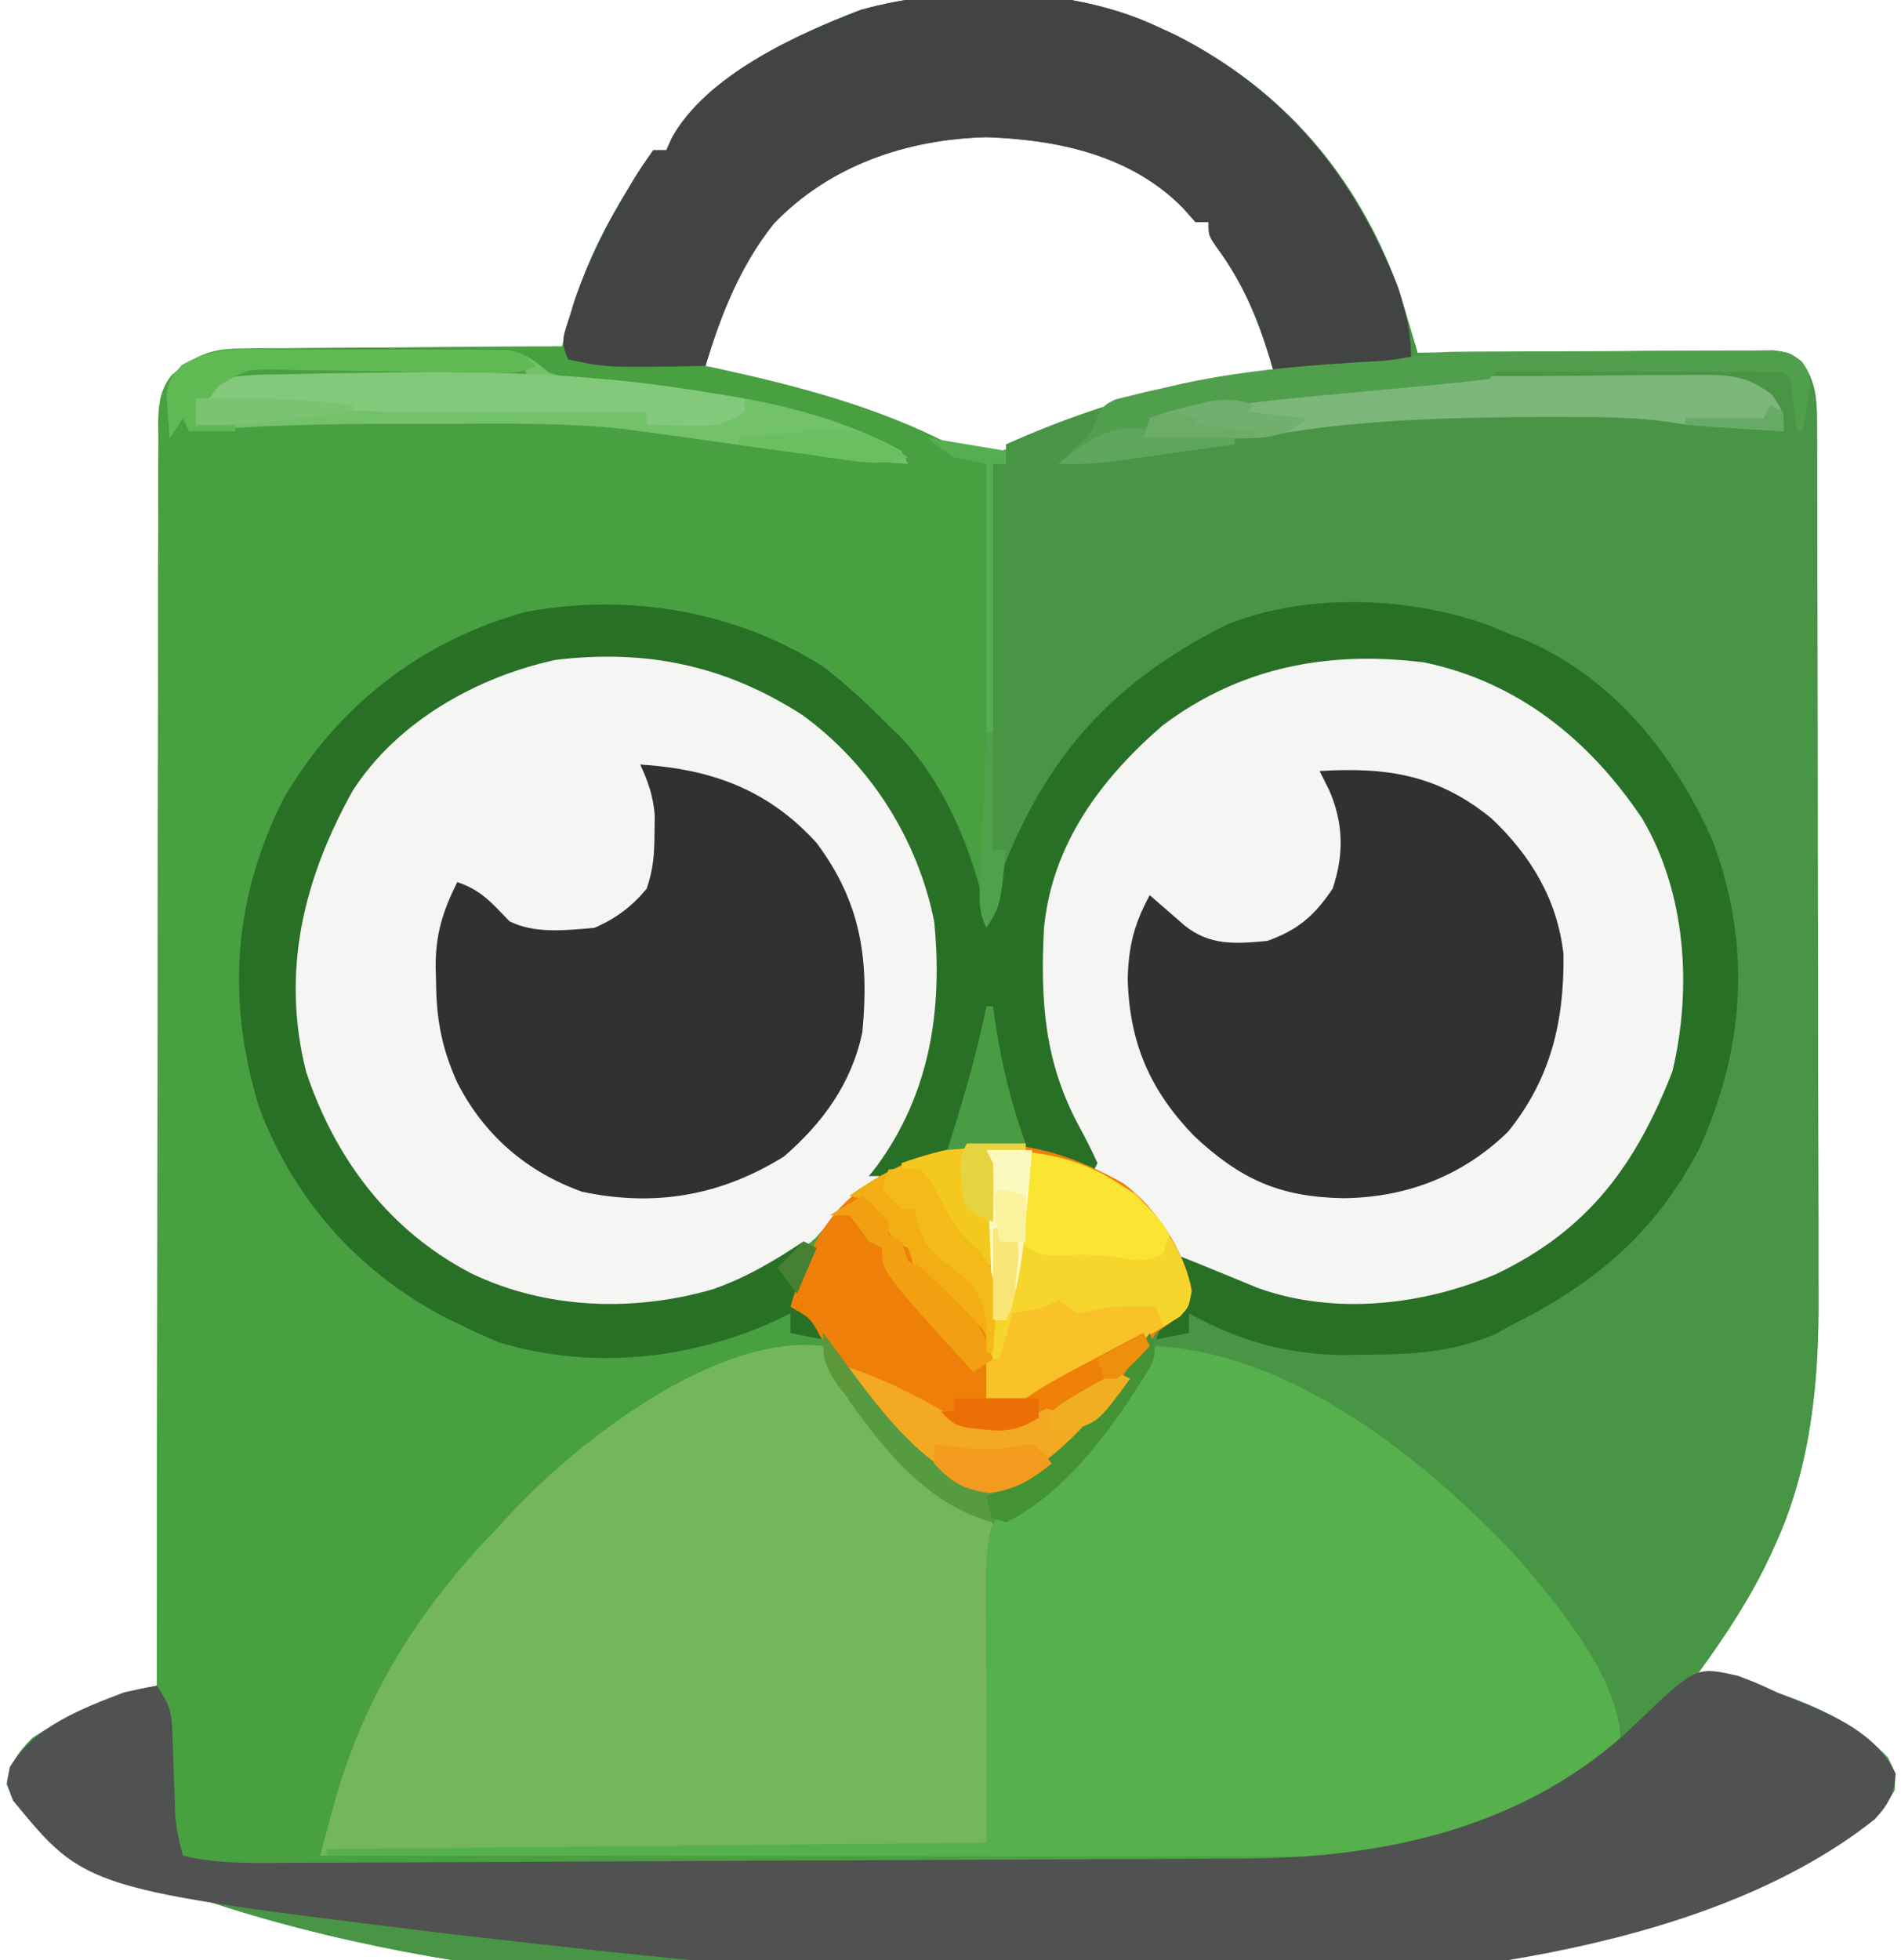 <svg xmlns="http://www.w3.org/2000/svg" width="291" height="300"><path d="M0 0 C1.417 0.654 1.417 0.654 2.863 1.32 C19.386 9.684 30.631 22.731 37 40 C37.546 41.743 38.077 43.49 38.594 45.242 C38.859 46.135 39.124 47.028 39.397 47.949 C39.596 48.626 39.795 49.303 40 50 C40.707 49.993 41.415 49.987 42.144 49.98 C48.809 49.92 55.475 49.874 62.14 49.845 C65.567 49.829 68.994 49.808 72.421 49.774 C76.36 49.735 80.299 49.72 84.238 49.707 C85.47 49.692 86.701 49.676 87.97 49.66 C89.111 49.66 90.251 49.66 91.427 49.659 C92.433 49.653 93.439 49.646 94.475 49.639 C97 50 97 50 98.786 51.334 C101.271 54.743 101.129 57.957 101.14 62.024 C101.146 63.284 101.152 64.544 101.158 65.842 C101.159 67.241 101.16 68.64 101.161 70.04 C101.166 71.512 101.171 72.984 101.176 74.456 C101.189 78.461 101.196 82.466 101.2 86.47 C101.203 88.978 101.207 91.486 101.212 93.993 C101.225 101.854 101.235 109.715 101.239 117.575 C101.243 126.619 101.261 135.663 101.29 144.706 C101.312 151.712 101.322 158.718 101.323 165.724 C101.324 169.899 101.33 174.075 101.348 178.25 C101.364 182.191 101.366 186.131 101.358 190.072 C101.357 191.505 101.361 192.939 101.371 194.372 C101.456 207.305 100.232 220.355 94.812 232.25 C94.518 232.898 94.223 233.547 93.92 234.215 C90.928 240.574 87.139 246.324 83 252 C83.739 252.159 84.477 252.317 85.238 252.48 C94.954 254.715 104.953 257.582 112 265 C113.188 267.438 113.188 267.438 113 270 C108.081 278.893 96.398 281.848 87.188 284.562 C17.427 303.626 -103.535 311.516 -168.945 276.973 C-172.362 274.917 -174.546 272.726 -176 269 C-175.379 265.818 -174.308 264.318 -172.062 262 C-166.159 258.144 -159.937 255.293 -153 254 C-153 252.979 -153.001 251.958 -153.001 250.906 C-153.009 226.077 -152.982 201.249 -152.92 176.42 C-152.89 164.413 -152.872 152.406 -152.88 140.399 C-152.887 129.935 -152.873 119.472 -152.834 109.008 C-152.814 103.466 -152.804 97.925 -152.82 92.383 C-152.834 87.168 -152.82 81.954 -152.785 76.739 C-152.777 74.824 -152.779 72.909 -152.793 70.994 C-152.809 68.38 -152.789 65.769 -152.759 63.156 C-152.773 62.396 -152.787 61.637 -152.801 60.854 C-152.738 57.983 -152.558 55.689 -150.712 53.409 C-147.292 50.432 -144.766 49.372 -140.27 49.341 C-138.619 49.311 -138.619 49.311 -136.935 49.281 C-135.763 49.285 -134.59 49.289 -133.383 49.293 C-132.171 49.278 -130.958 49.263 -129.709 49.247 C-125.848 49.204 -121.987 49.195 -118.125 49.188 C-115.503 49.164 -112.88 49.139 -110.258 49.111 C-103.839 49.048 -97.42 49.014 -91 49 C-90.8 48.321 -90.6 47.642 -90.394 46.942 C-89.996 45.6 -89.996 45.6 -89.59 44.231 C-89.328 43.345 -89.066 42.46 -88.796 41.548 C-86.929 35.572 -84.188 30.367 -80.938 25.062 C-80.586 24.474 -80.235 23.886 -79.873 23.279 C-78.974 21.815 -77.993 20.402 -77 19 C-76.34 19 -75.68 19 -75 19 C-74.737 18.407 -74.474 17.814 -74.203 17.203 C-68.947 7.579 -55.11 1.284 -45.188 -2.5 C-31.218 -6.349 -13.232 -6.148 0 0 Z M-57.938 28.062 C-63.643 34.451 -67.996 43.543 -69 52 C-67.871 52.238 -67.871 52.238 -66.719 52.48 C-54.55 55.154 -42.535 58.316 -31.43 64.082 C-27.209 65.677 -24.082 65.393 -19.871 63.863 C-18.738 63.352 -17.605 62.84 -16.438 62.312 C-5.47 57.596 6.314 55.255 18 53 C17.625 44.747 13.411 36.195 8 30 C7.34 30 6.68 30 6 30 C5.646 29.105 5.646 29.105 5.285 28.191 C1.918 22.449 -6.485 19.348 -12.672 17.531 C-28.609 13.895 -45.473 17.1 -57.938 28.062 Z " fill="#48A040" transform="translate(177,4)"></path><path d="M0 0 C1.417 0.654 1.417 0.654 2.863 1.32 C19.386 9.684 30.631 22.731 37 40 C37.546 41.743 38.077 43.49 38.594 45.242 C38.859 46.135 39.124 47.028 39.397 47.949 C39.596 48.626 39.795 49.303 40 50 C40.707 49.993 41.415 49.987 42.144 49.98 C48.809 49.92 55.475 49.874 62.14 49.845 C65.567 49.829 68.994 49.808 72.421 49.774 C76.36 49.735 80.299 49.72 84.238 49.707 C85.47 49.692 86.701 49.676 87.97 49.66 C89.111 49.66 90.251 49.66 91.427 49.659 C92.433 49.653 93.439 49.646 94.475 49.639 C97 50 97 50 98.786 51.334 C101.271 54.743 101.129 57.957 101.14 62.024 C101.146 63.284 101.152 64.544 101.158 65.842 C101.159 67.241 101.16 68.64 101.161 70.04 C101.166 71.512 101.171 72.984 101.176 74.456 C101.189 78.461 101.196 82.466 101.2 86.47 C101.203 88.978 101.207 91.486 101.212 93.993 C101.225 101.854 101.235 109.715 101.239 117.575 C101.243 126.619 101.261 135.663 101.29 144.706 C101.312 151.712 101.322 158.718 101.323 165.724 C101.324 169.899 101.33 174.075 101.348 178.25 C101.364 182.191 101.366 186.131 101.358 190.072 C101.357 191.505 101.361 192.939 101.371 194.372 C101.456 207.305 100.232 220.355 94.812 232.25 C94.518 232.898 94.223 233.547 93.92 234.215 C90.928 240.574 87.139 246.324 83 252 C83.739 252.159 84.477 252.317 85.238 252.48 C94.954 254.715 104.953 257.582 112 265 C113.188 267.438 113.188 267.438 113 270 C108.081 278.893 96.398 281.848 87.188 284.562 C17.427 303.626 -103.535 311.516 -168.945 276.973 C-172.362 274.917 -174.546 272.726 -176 269 C-175.379 265.818 -174.308 264.318 -172.062 262 C-166.222 258.186 -159.914 255.14 -153 254 C-150.962 257.056 -150.736 257.837 -150.621 261.309 C-150.587 262.138 -150.553 262.968 -150.518 263.822 C-150.491 264.685 -150.465 265.548 -150.438 266.438 C-150.377 268.145 -150.314 269.852 -150.246 271.559 C-150.222 272.315 -150.198 273.071 -150.174 273.849 C-150 275.997 -149.583 277.929 -149 280 C-144.932 280.974 -141.148 281.117 -136.97 281.102 C-136.274 281.101 -135.578 281.1 -134.861 281.099 C-132.534 281.094 -130.208 281.082 -127.881 281.069 C-126.21 281.064 -124.539 281.059 -122.868 281.055 C-118.331 281.041 -113.793 281.021 -109.255 280.998 C-106.415 280.984 -103.575 280.972 -100.734 280.96 C-91.833 280.921 -82.932 280.878 -74.031 280.83 C-63.784 280.774 -53.538 280.731 -43.291 280.699 C-35.355 280.674 -27.418 280.637 -19.482 280.592 C-14.75 280.565 -10.019 280.543 -5.287 280.533 C-0.826 280.523 3.634 280.499 8.094 280.464 C9.719 280.454 11.345 280.448 12.971 280.448 C34.51 280.443 52.172 275.268 70 263 C68.177 246.858 53.099 231.821 41.14 221.844 C29.825 212.876 14.595 203.842 0 203 C-0.493 203.909 -0.493 203.909 -0.996 204.836 C-6.156 213.925 -13.369 224.184 -23 229 C-23.99 228.67 -24.98 228.34 -26 228 C-26 227.01 -26 226.02 -26 225 C-25.182 224.615 -25.182 224.615 -24.348 224.223 C-14.077 219.008 -7.798 211.294 -1.824 201.602 C-0.074 199.106 1.463 197.646 4 196 C3.67 193.36 3.34 190.72 3 188 C5.506 188.998 8.008 190.003 10.5 191.035 C11.325 191.374 12.15 191.713 13 192.062 C13.825 192.404 14.65 192.746 15.5 193.098 C27.2 197.321 40.77 195.795 52 191 C66.15 184.233 73.372 174.353 79 160 C82.063 147.208 81.089 132.575 74.352 121.223 C66.307 109.261 55.408 100.381 41.043 97.383 C26.412 95.542 12.935 98.044 1 107 C-8.5 115.193 -16.015 125.288 -17.2 138.171 C-17.753 149.176 -17.137 158.535 -11.812 168.375 C-10.816 170.219 -9.861 172.089 -9 174 C-9.33 174.66 -9.66 175.32 -10 176 C-10.617 175.711 -11.235 175.423 -11.871 175.125 C-21.891 170.733 -28.21 171.334 -38.398 175.125 C-41 176 -41 176 -44 176 C-43.613 175.513 -43.227 175.025 -42.828 174.523 C-34.623 163.353 -32.663 150.499 -34 137 C-36.522 124.419 -43.833 112.89 -54.242 105.383 C-66.053 97.798 -78.155 95.316 -92 97 C-104.057 99.635 -116.176 106.415 -123 117 C-130.518 130.504 -134.028 144.63 -130.129 160.074 C-125.664 173.382 -117.448 184.331 -104.875 190.875 C-93.421 196.39 -80.03 196.82 -67.875 193.312 C-62.734 191.506 -58.529 188.991 -54 186 C-53.34 186.33 -52.68 186.66 -52 187 C-52.99 189.97 -53.98 192.94 -55 196 C-54.34 196.454 -53.68 196.907 -53 197.375 C-52.34 197.911 -51.68 198.447 -51 199 C-51 199.66 -51 200.32 -51 201 C-52.65 200.67 -54.3 200.34 -56 200 C-56 199.01 -56 198.02 -56 197 C-56.9 197.433 -57.8 197.866 -58.727 198.312 C-71.848 204.165 -86.701 205.622 -100.625 201.438 C-102.443 200.686 -104.237 199.873 -106 199 C-106.989 198.526 -107.977 198.051 -108.996 197.562 C-122.32 190.501 -131.974 179.616 -137.312 165.539 C-142.388 149.008 -141.31 133.396 -133.461 117.977 C-125.094 103.82 -112.392 94.058 -96.551 89.656 C-80.799 86.745 -64.604 89.421 -51 98 C-47.42 100.78 -44.183 103.777 -41 107 C-40.437 107.541 -39.873 108.083 -39.293 108.641 C-32.474 115.766 -27.732 126.377 -26 136 C-25.01 132.7 -24.02 129.4 -23 126 C-23.66 126 -24.32 126 -25 126 C-25 106.53 -25 87.06 -25 67 C-24.34 67 -23.68 67 -23 67 C-23 66.01 -23 65.02 -23 64 C-14.449 60.177 -5.99 57.287 3.125 55.125 C4.025 54.91 4.925 54.695 5.852 54.474 C10.01 53.526 13.716 52.893 18 53 C15.935 45.822 13.634 39.773 9.172 33.742 C8 32 8 32 8 30 C7.34 30 6.68 30 6 30 C5.381 29.299 4.763 28.598 4.125 27.875 C-3.827 19.761 -15.045 17.372 -26 17 C-38.168 17.306 -50.006 21.309 -58.562 30.25 C-63.658 36.633 -66.687 44.218 -69 52 C-84.221 52.26 -84.221 52.26 -90 51 C-91.361 48.278 -90.646 47.182 -89.75 44.312 C-89.371 43.069 -89.371 43.069 -88.984 41.801 C-86.88 35.813 -84.241 30.454 -80.938 25.062 C-80.586 24.474 -80.235 23.886 -79.873 23.279 C-78.974 21.815 -77.993 20.402 -77 19 C-76.34 19 -75.68 19 -75 19 C-74.737 18.407 -74.474 17.814 -74.203 17.203 C-68.947 7.579 -55.11 1.284 -45.188 -2.5 C-31.218 -6.349 -13.232 -6.148 0 0 Z " fill="#489546" transform="translate(177,4)"></path><path d="M0 0 C2.27 1.661 4.271 3.398 6.285 5.359 C6.98 6.027 7.675 6.695 8.391 7.383 C17.916 17.283 22.724 29.332 22.649 43.018 C22.337 55.139 18.388 67.239 9.676 75.973 C8.255 77.155 6.772 78.261 5.285 79.359 C4.584 80.164 3.883 80.968 3.16 81.797 C-7.88 91.637 -21.469 93.274 -35.6 92.555 C-40.405 92.111 -44.458 90.545 -48.715 88.359 C-49.575 87.924 -50.434 87.488 -51.32 87.039 C-63.696 80.187 -71.85 69.451 -76.023 55.969 C-78.059 45.344 -78.456 32.284 -73.715 22.359 C-73.262 21.4 -72.81 20.441 -72.344 19.453 C-65.359 6.186 -54.454 -2.015 -40.383 -6.766 C-26.188 -10.152 -12.398 -7.493 0 0 Z " fill="#F5F5F4" transform="translate(121.715,107.641)"></path><path d="M0 0 C9.229 8.517 16.032 20.295 16.676 32.91 C17.047 48.103 13.565 61.211 3.812 73.312 C-6.002 83.508 -19.557 88.605 -33.5 88.875 C-41.023 88.836 -47.619 87.215 -54.625 84.438 C-55.431 84.137 -56.236 83.837 -57.066 83.527 C-61.6 81.598 -63.439 79.678 -65.506 75.245 C-66.785 73.18 -67.904 72.447 -69.973 71.211 C-74.154 68.351 -75.922 65.029 -78 60.5 C-78.342 59.81 -78.683 59.119 -79.035 58.408 C-84.421 47.178 -84.46 32.619 -80.562 20.875 C-78.101 14.881 -75.001 10.182 -70.625 5.438 C-70.053 4.752 -69.48 4.066 -68.891 3.359 C-50.88 -16.806 -20.435 -15.596 0 0 Z " fill="#F5F5F4" transform="translate(241.625,111.562)"></path><path d="M0 0 C1.801 2.055 1.801 2.055 3.312 4.875 C5.726 8.987 8.191 12.702 11.312 16.312 C11.969 17.072 12.625 17.831 13.301 18.613 C15.792 21.037 15.792 21.037 18.416 22.149 C25.465 25.544 25.465 25.544 26.89 29.422 C27.175 32.417 27.152 35.265 27.012 38.27 C26.994 39.885 26.994 39.885 26.976 41.532 C26.927 44.962 26.808 48.385 26.688 51.812 C26.646 54.137 26.609 56.462 26.576 58.787 C26.501 63.02 26.414 67.252 26.272 71.484 C26.244 72.334 26.216 73.184 26.188 74.06 C26 76 26 76 25 77 C21.835 77.125 18.69 77.186 15.523 77.205 C14.528 77.215 13.533 77.225 12.508 77.235 C9.202 77.267 5.896 77.292 2.59 77.316 C0.304 77.337 -1.981 77.358 -4.266 77.379 C-10.295 77.435 -16.323 77.484 -22.352 77.532 C-28.498 77.582 -34.645 77.638 -40.791 77.693 C-52.861 77.801 -64.93 77.902 -77 78 C-76.528 76.247 -76.055 74.494 -75.581 72.741 C-75.317 71.765 -75.054 70.789 -74.782 69.784 C-70.204 53.489 -61.763 40.104 -50 28 C-49.254 27.18 -48.507 26.36 -47.738 25.516 C-37.317 14.422 -16.251 -1.976 0 0 Z " fill="#74B65B" transform="translate(126,206)"></path><path d="M0 0 C21.032 1.213 40.881 17.197 54.812 31.875 C60.919 38.94 70.769 50.47 71.066 60.164 C69.366 63.091 66.744 64.626 63.938 66.375 C63.322 66.765 62.707 67.155 62.073 67.557 C51.834 73.79 40.296 78.13 28.249 78.12 C27.583 78.121 26.917 78.122 26.231 78.123 C24.008 78.124 21.785 78.119 19.561 78.114 C17.965 78.113 16.368 78.113 14.771 78.114 C10.441 78.114 6.111 78.108 1.781 78.101 C-2.747 78.095 -7.274 78.095 -11.801 78.093 C-20.371 78.09 -28.942 78.082 -37.512 78.072 C-47.27 78.061 -57.028 78.055 -66.786 78.05 C-86.858 78.04 -106.929 78.022 -127 78 C-127 77.67 -127 77.34 -127 77 C-93.67 76.67 -60.34 76.34 -26 76 C-25.99 55.219 -25.99 55.219 -26.062 34.438 C-25.628 27.745 -25.628 27.745 -23.176 24.836 C-20.856 23.3 -18.517 22.177 -16 21 C-9.825 16.141 -6.01 9.644 -2 3 C-1.34 2.01 -0.68 1.02 0 0 Z " fill="#56B04C" transform="translate(177,206)"></path><path d="M0 0 C3.58 2.78 6.817 5.777 10 9 C10.563 9.541 11.127 10.083 11.707 10.641 C18.757 18.007 22.807 28.205 25 38 C25.528 36.459 25.528 36.459 26.066 34.887 C32.994 15.212 42.903 3.094 61.766 -6.391 C73.968 -11.341 90.016 -10.731 102.227 -6.18 C103.142 -5.79 104.057 -5.401 105 -5 C106.28 -4.509 106.28 -4.509 107.586 -4.008 C121.109 1.837 130.62 13.814 136.312 27.062 C142.15 42.971 141.049 58.697 134 74.062 C127.118 86.978 118.002 94.54 105 101 C104.054 101.538 104.054 101.538 103.09 102.086 C96.388 105.017 89.827 105.339 82.625 105.312 C81.743 105.329 80.862 105.345 79.953 105.361 C71.23 105.368 63.644 103.224 56 99 C56 99.99 56 100.98 56 102 C53.525 102.495 53.525 102.495 51 103 C52 100 52 100 55 98 C54.67 95.36 54.34 92.72 54 90 C56.506 90.998 59.008 92.003 61.5 93.035 C62.325 93.374 63.15 93.713 64 94.062 C64.825 94.404 65.65 94.746 66.5 95.098 C78.2 99.321 91.77 97.795 103 93 C117.15 86.233 124.372 76.353 130 62 C133.063 49.208 132.089 34.575 125.352 23.223 C117.307 11.261 106.408 2.381 92.043 -0.617 C77.412 -2.458 63.935 0.044 52 9 C42.5 17.193 34.985 27.288 33.8 40.171 C33.247 51.176 33.863 60.535 39.188 70.375 C40.184 72.219 41.139 74.089 42 76 C41.67 76.66 41.34 77.32 41 78 C40.383 77.711 39.765 77.422 39.129 77.125 C29.109 72.733 22.79 73.334 12.602 77.125 C10 78 10 78 7 78 C7.387 77.513 7.773 77.025 8.172 76.523 C16.377 65.353 18.337 52.499 17 39 C14.478 26.419 7.167 14.89 -3.242 7.383 C-15.053 -0.202 -27.155 -2.684 -41 -1 C-53.057 1.635 -65.176 8.415 -72 19 C-79.518 32.504 -83.028 46.63 -79.129 62.074 C-74.664 75.382 -66.448 86.331 -53.875 92.875 C-42.421 98.39 -29.03 98.82 -16.875 95.312 C-11.734 93.506 -7.529 90.991 -3 88 C-2.34 88.33 -1.68 88.66 -1 89 C-1.99 91.97 -2.98 94.94 -4 98 C-3.01 98.681 -3.01 98.681 -2 99.375 C-1.34 99.911 -0.68 100.448 0 101 C0 101.66 0 102.32 0 103 C-1.65 102.67 -3.3 102.34 -5 102 C-5 101.01 -5 100.02 -5 99 C-5.9 99.433 -6.8 99.866 -7.727 100.312 C-20.848 106.165 -35.701 107.622 -49.625 103.438 C-51.443 102.686 -53.237 101.873 -55 101 C-55.989 100.526 -56.977 100.051 -57.996 99.562 C-71.32 92.501 -80.974 81.616 -86.312 67.539 C-91.388 51.008 -90.31 35.396 -82.461 19.977 C-74.094 5.82 -61.392 -3.942 -45.551 -8.344 C-29.799 -11.255 -13.604 -8.579 0 0 Z " fill="#287025" transform="translate(126,102)"></path><path d="M0 0 C2.953 1.133 2.953 1.133 5.875 2.5 C6.86 2.889 7.845 3.279 8.859 3.68 C14.887 6.172 21.075 8.806 24.062 14.938 C23.838 18.006 22.92 19.725 20.816 21.961 C-27.215 60.038 -141.008 45.819 -197.125 39.5 C-252.984 32.641 -252.984 32.641 -264.125 19.062 C-265.125 16.5 -265.125 16.5 -264.625 13.938 C-260.757 7.653 -253.775 5.07 -247.125 2.5 C-245.467 2.124 -243.802 1.776 -242.125 1.5 C-240.087 4.556 -239.861 5.337 -239.746 8.809 C-239.695 10.053 -239.695 10.053 -239.643 11.322 C-239.616 12.185 -239.59 13.048 -239.562 13.938 C-239.502 15.645 -239.439 17.352 -239.371 19.059 C-239.347 19.815 -239.323 20.571 -239.299 21.349 C-239.125 23.497 -238.708 25.429 -238.125 27.5 C-234.057 28.474 -230.273 28.617 -226.095 28.602 C-225.399 28.601 -224.703 28.6 -223.986 28.599 C-221.659 28.594 -219.333 28.582 -217.006 28.569 C-215.335 28.564 -213.664 28.559 -211.993 28.555 C-207.456 28.541 -202.918 28.521 -198.38 28.498 C-195.54 28.484 -192.7 28.472 -189.859 28.46 C-180.958 28.421 -172.057 28.378 -163.156 28.33 C-152.909 28.274 -142.663 28.231 -132.416 28.199 C-124.48 28.174 -116.543 28.137 -108.607 28.092 C-103.875 28.065 -99.144 28.043 -94.412 28.033 C-89.951 28.023 -85.491 27.999 -81.031 27.964 C-79.406 27.954 -77.78 27.948 -76.154 27.948 C-54.13 27.943 -32.155 23.133 -15.773 7.367 C-6.525 -1.514 -6.525 -1.514 0 0 Z " fill="#505151" transform="translate(266.125,256.5)"></path><path d="M0 0 C1.417 0.654 1.417 0.654 2.863 1.32 C19.62 9.803 30.215 22.784 37 40 C38.274 43.96 39 46.825 39 51 C36.707 52.147 35.201 52.197 32.648 52.316 C31.798 52.358 30.947 52.4 30.07 52.443 C29.181 52.483 28.291 52.522 27.375 52.562 C26.029 52.627 26.029 52.627 24.656 52.693 C22.438 52.8 20.219 52.902 18 53 C17.781 52.238 17.562 51.476 17.336 50.691 C15.377 44.311 13.149 39.117 9.172 33.742 C8 32 8 32 8 30 C7.34 30 6.68 30 6 30 C5.381 29.299 4.763 28.598 4.125 27.875 C-3.827 19.761 -15.045 17.372 -26 17 C-38.168 17.306 -50.006 21.309 -58.562 30.25 C-63.658 36.633 -66.687 44.218 -69 52 C-84.221 52.26 -84.221 52.26 -90 51 C-91.361 48.278 -90.646 47.182 -89.75 44.312 C-89.497 43.484 -89.245 42.655 -88.984 41.801 C-86.88 35.813 -84.241 30.454 -80.938 25.062 C-80.586 24.474 -80.235 23.886 -79.873 23.279 C-78.974 21.815 -77.993 20.402 -77 19 C-76.34 19 -75.68 19 -75 19 C-74.737 18.407 -74.474 17.814 -74.203 17.203 C-68.947 7.579 -55.11 1.284 -45.188 -2.5 C-31.218 -6.349 -13.232 -6.148 0 0 Z " fill="#424343" transform="translate(177,4)"></path><path d="M0 0 C10.863 0.701 19.551 3.804 27 12 C33.815 21.121 35.08 29.865 34 41 C32.377 48.766 27.954 54.858 22 60 C12.354 65.988 2.273 67.753 -8.895 65.387 C-17.38 62.353 -23.915 56.705 -28 48.688 C-30.38 43.423 -31.208 39.009 -31.25 33.25 C-31.271 32.559 -31.291 31.868 -31.312 31.156 C-31.351 26.051 -30.273 22.571 -28 18 C-24.297 19.234 -22.697 21.233 -20 24 C-16.08 25.96 -11.284 25.353 -7 25 C-3.714 23.562 -1.298 21.757 1 19 C2.012 15.965 2.166 13.803 2.188 10.625 C2.202 9.689 2.216 8.753 2.23 7.789 C1.987 4.839 1.231 2.676 0 0 Z " fill="#313131" transform="translate(98,117)"></path><path d="M0 0 C10.327 -0.639 18.158 0.59 26.312 7.25 C32.333 12.93 36.416 19.711 37.336 28.043 C37.463 38.306 35.394 47.109 28.836 55.215 C21.881 61.978 13.285 65.275 3.688 65.375 C-6.109 65.212 -12.115 62.496 -19.215 55.848 C-25.961 48.865 -29.095 41.636 -29.375 31.875 C-29.26 26.86 -28.392 23.385 -26 19 C-25.518 19.422 -25.036 19.843 -24.539 20.277 C-23.907 20.825 -23.276 21.373 -22.625 21.938 C-21.685 22.755 -21.685 22.755 -20.727 23.59 C-16.824 26.777 -12.844 26.449 -8 26 C-3.281 24.308 -0.794 22.14 2 18 C3.745 12.765 3.667 8.028 1.5 3 C1.005 2.01 0.51 1.02 0 0 Z " fill="#313131" transform="translate(202,118)"></path><path d="M0 0 C5.003 3.686 9.386 10.355 10.523 16.469 C9.838 19.974 7.857 20.816 5.047 22.906 C3.333 25.347 3.333 25.347 1.859 28.031 C-2.823 35.675 -8.923 42.695 -16.953 46.906 C-20.646 47.616 -22.899 47.54 -26.156 45.582 C-34.461 39.297 -41.364 32.118 -46.578 23.094 C-47.915 20.636 -47.915 20.636 -50.953 18.906 C-48.393 10.177 -45.297 3.546 -37.102 -1.156 C-23.843 -8.118 -13.052 -7.309 0 0 Z " fill="#EE8009" transform="translate(171.953,181.094)"></path><path d="M0 0 C9.857 0 14.663 1.798 22.812 6.688 C26.73 10.829 30.546 15.902 31.387 21.641 C31 24 31 24 29.594 25.52 C24.456 28.692 19.185 31.559 13.812 34.312 C12.797 34.837 12.797 34.837 11.762 35.372 C11.104 35.699 10.447 36.026 9.77 36.363 C8.897 36.801 8.897 36.801 8.007 37.247 C6 38 6 38 0 39 C0 26.13 0 13.26 0 0 Z " fill="#F6D52D" transform="translate(151,176)"></path><path d="M0 0 C1.071 -0.001 2.142 -0.003 3.246 -0.004 C5.506 -0.003 7.766 0.009 10.026 0.03 C13.487 0.059 16.947 0.05 20.408 0.037 C22.605 0.043 24.803 0.052 27 0.062 C28.035 0.06 29.071 0.057 30.138 0.054 C31.102 0.066 32.067 0.079 33.061 0.092 C33.907 0.097 34.754 0.103 35.626 0.108 C38.429 0.579 39.775 1.697 41.934 3.496 C44.626 4.392 47.245 4.677 50.066 4.891 C65.578 6.178 82.044 7.863 95.934 15.496 C96.429 16.486 96.429 16.486 96.934 17.496 C88.017 16.87 79.216 15.772 70.371 14.496 C65.562 13.804 60.751 13.13 55.934 12.496 C55.074 12.383 54.215 12.27 53.33 12.153 C44.443 11.167 35.485 11.346 26.556 11.366 C23.704 11.371 20.852 11.366 18 11.359 C7.6 11.356 -2.701 11.613 -13.066 12.496 C-13.396 11.836 -13.726 11.176 -14.066 10.496 C-14.726 11.486 -15.386 12.476 -16.066 13.496 C-16.202 12.082 -16.299 10.664 -16.379 9.246 C-16.437 8.457 -16.495 7.668 -16.555 6.855 C-16.066 4.496 -16.066 4.496 -14.228 2.38 C-9.558 -0.403 -5.341 -0.058 0 0 Z M-6.066 2.496 C-6.396 3.156 -6.726 3.816 -7.066 4.496 C8.114 4.496 23.294 4.496 38.934 4.496 C38.439 3.506 38.439 3.506 37.934 2.496 C23.414 2.496 8.894 2.496 -6.066 2.496 Z " fill="#73C169" transform="translate(42.066,53.504)"></path><path d="M0 0 C2.427 -0.017 4.853 -0.043 7.28 -0.076 C10.733 -0.117 14.184 -0.124 17.637 -0.12 C18.685 -0.136 19.733 -0.152 20.813 -0.169 C25.626 -0.124 28 -0.093 31.966 2.823 C33.77 5.474 33.77 5.474 33.77 8.474 C31.416 8.331 29.062 8.185 26.707 8.036 C25.397 7.955 24.086 7.874 22.735 7.79 C18.77 7.474 18.77 7.474 15.543 6.95 C10.177 6.273 4.861 6.283 -0.543 6.286 C-2.303 6.286 -2.303 6.286 -4.1 6.287 C-17.446 6.371 -31.233 6.703 -44.406 9.036 C-48.316 9.642 -52.156 9.58 -56.105 9.536 C-56.889 9.532 -57.673 9.527 -58.48 9.523 C-60.397 9.511 -62.313 9.493 -64.23 9.474 C-63.9 8.484 -63.57 7.494 -63.23 6.474 C-43.843 -0.905 -20.382 0.141 0 0 Z " fill="#7DB67B" transform="translate(239.23,57.526)"></path><path d="M0 0 C1.697 -0.014 1.697 -0.014 3.428 -0.029 C4.65 -0.033 5.872 -0.038 7.131 -0.042 C8.385 -0.048 9.638 -0.053 10.93 -0.059 C13.583 -0.069 16.236 -0.076 18.889 -0.079 C22.289 -0.085 25.688 -0.109 29.088 -0.137 C32.331 -0.16 35.575 -0.162 38.818 -0.167 C40.04 -0.179 41.262 -0.192 42.521 -0.204 C44.218 -0.2 44.218 -0.2 45.949 -0.195 C47.445 -0.201 47.445 -0.201 48.97 -0.206 C51.475 0.161 51.475 0.161 53.315 1.542 C54.938 3.808 54.594 5.141 54.162 7.849 C54.042 8.657 53.922 9.465 53.799 10.298 C53.692 10.913 53.585 11.528 53.475 12.161 C53.145 12.161 52.815 12.161 52.475 12.161 C52.247 10.11 52.019 8.06 51.791 6.009 C51.656 4.15 51.656 4.15 50.475 3.161 C49.099 3.063 47.717 3.033 46.338 3.032 C45.46 3.029 44.583 3.025 43.678 3.022 C42.724 3.024 41.77 3.026 40.787 3.028 C39.814 3.027 38.841 3.026 37.839 3.025 C35.778 3.025 33.717 3.027 31.655 3.031 C28.488 3.036 25.321 3.031 22.154 3.024 C20.157 3.025 18.16 3.026 16.162 3.028 C15.208 3.026 14.254 3.024 13.271 3.022 C11.954 3.027 11.954 3.027 10.611 3.032 C9.835 3.033 9.058 3.033 8.259 3.034 C6.45 2.967 6.45 2.967 5.475 4.161 C2.664 4.512 -0.132 4.806 -2.951 5.063 C-4.238 5.187 -4.238 5.187 -5.551 5.314 C-8.313 5.58 -11.075 5.84 -13.838 6.099 C-30.251 7.603 -30.251 7.603 -46.525 10.161 C-46.525 10.821 -46.525 11.481 -46.525 12.161 C-42.235 12.491 -37.945 12.821 -33.525 13.161 C-33.525 13.491 -33.525 13.821 -33.525 14.161 C-37.087 14.667 -40.65 15.165 -44.213 15.661 C-45.22 15.804 -46.228 15.947 -47.266 16.095 C-48.242 16.23 -49.219 16.365 -50.225 16.505 C-51.12 16.631 -52.016 16.756 -52.938 16.886 C-55.489 17.157 -57.962 17.21 -60.525 17.161 C-59.742 16.419 -58.958 15.676 -58.15 14.911 C-55.519 12.467 -55.519 12.467 -54.608 10.078 C-53.525 8.161 -53.525 8.161 -51.751 7.28 C-51.035 7.104 -50.318 6.928 -49.58 6.747 C-48.352 6.443 -48.352 6.443 -47.099 6.133 C-46.209 5.936 -45.318 5.739 -44.4 5.536 C-43.483 5.324 -42.565 5.111 -41.62 4.893 C-31.428 2.684 -21.13 1.946 -10.736 1.379 C-6.996 1.011 -3.845 0.026 0 0 Z " fill="#509F4D" transform="translate(222.525,53.839)"></path><path d="M0 0 C1.216 0.199 2.431 0.397 3.684 0.602 C4.448 0.733 5.212 0.865 6 1 C6 1.66 6 2.32 6 3 C2.473 5.351 0.971 5.214 -3.188 5.125 C-4.274 5.107 -5.361 5.089 -6.48 5.07 C-7.728 5.036 -7.728 5.036 -9 5 C-9 4.34 -9 3.68 -9 3 C-10.269 3.005 -11.538 3.01 -12.845 3.016 C-17.643 3.034 -22.44 3.046 -27.237 3.055 C-29.297 3.06 -31.356 3.067 -33.416 3.075 C-45.11 3.124 -56.734 2.994 -68.405 2.217 C-71.285 2.043 -74.117 1.956 -77 2 C-76.102 0.045 -76.102 0.045 -74 -2 C-70.815 -2.696 -67.626 -2.677 -64.375 -2.715 C-62.924 -2.752 -62.924 -2.752 -61.445 -2.79 C-58.296 -2.862 -55.149 -2.902 -52 -2.938 C-50.404 -2.965 -50.404 -2.965 -48.776 -2.993 C-32.292 -3.267 -16.291 -2.727 0 0 Z " fill="#83C87B" transform="translate(108,60)"></path><path d="M0 0 C0 0.33 0 0.66 0 1 C-1.98 1 -3.96 1 -6 1 C-5.67 1.66 -5.34 2.32 -5 3 C-4.914 5.178 -4.893 7.359 -4.902 9.539 C-4.906 10.841 -4.909 12.143 -4.912 13.484 C-4.92 14.865 -4.929 16.245 -4.938 17.625 C-4.943 19.013 -4.947 20.401 -4.951 21.789 C-4.963 25.193 -4.979 28.596 -5 32 C-5.268 31.361 -5.536 30.721 -5.812 30.062 C-6.887 27.669 -6.887 27.669 -10 27 C-12.688 24.562 -12.688 24.562 -15 22 C-15 21.34 -15 20.68 -15 20 C-15.66 19.67 -16.32 19.34 -17 19 C-17.33 18.01 -17.66 17.02 -18 16 C-18.66 15.67 -19.32 15.34 -20 15 C-20.639 14.01 -21.279 13.02 -21.938 12 C-23.723 8.758 -23.723 8.758 -27 8 C-18.447 1.955 -10.463 -0.506 0 0 Z " fill="#F3AD15" transform="translate(157,175)"></path><path d="M0 0 C9.988 0 17.662 1.891 25 9 C26.875 11.062 26.875 11.062 28 13 C27.67 13.99 27.34 14.98 27 16 C24.716 16.979 23.309 17.064 20.875 16.562 C17.3 15.863 13.935 16.022 10.305 16.16 C8 16 8 16 5 14 C4.939 14.699 4.879 15.397 4.816 16.117 C4.691 17.482 4.691 17.482 4.562 18.875 C4.481 19.78 4.4 20.685 4.316 21.617 C4 24 4 24 3 26 C2.34 26 1.68 26 1 26 C0.67 17.42 0.34 8.84 0 0 Z " fill="#F9E532" transform="translate(151,176)"></path><path d="M0 0 C5.283 1.595 9.978 3.962 14.789 6.609 C18.75 8.686 21.555 9.671 26 9 C28.864 7.847 31.545 6.421 34.25 4.938 C36.812 3.548 39.363 2.25 42 1 C42.66 1.33 43.32 1.66 44 2 C29.739 18.169 29.739 18.169 22.625 19.75 C13.996 17.965 5.821 9.277 1.062 2.062 C0.712 1.382 0.361 0.701 0 0 Z " fill="#F3A922" transform="translate(129,209)"></path><path d="M0 0 C0.99 0.66 1.98 1.32 3 2 C4.677 1.721 6.343 1.377 8 1 C10.333 0.962 12.667 0.954 15 1 C15.33 1.99 15.66 2.98 16 4 C13.107 5.63 10.21 7.253 7.312 8.875 C6.496 9.335 5.679 9.795 4.838 10.27 C-5.419 16 -5.419 16 -11 16 C-11 13.69 -11 11.38 -11 9 C-10.34 9 -9.68 9 -9 9 C-8.34 6.69 -7.68 4.38 -7 2 C-5.824 1.783 -5.824 1.783 -4.625 1.562 C-2.036 1.122 -2.036 1.122 0 0 Z " fill="#F8C228" transform="translate(162,199)"></path><path d="M0 0 C1.076 0.001 2.152 0.002 3.26 0.003 C5.529 0.009 7.797 0.025 10.066 0.049 C13.549 0.086 17.031 0.09 20.514 0.09 C22.717 0.1 24.921 0.111 27.125 0.125 C28.694 0.128 28.694 0.128 30.294 0.132 C31.259 0.145 32.224 0.157 33.218 0.17 C34.494 0.182 34.494 0.182 35.796 0.194 C37.863 0.461 37.863 0.461 39.863 2.461 C37.531 3.627 36.253 3.559 33.661 3.511 C32.793 3.498 31.925 3.485 31.031 3.472 C29.621 3.445 29.621 3.445 28.184 3.418 C26.203 3.396 24.223 3.374 22.242 3.354 C19.113 3.316 15.983 3.273 12.854 3.214 C9.839 3.16 6.824 3.131 3.809 3.105 C2.405 3.07 2.405 3.07 0.974 3.033 C-4.253 2.914 -4.253 2.914 -8.633 5.483 C-9.129 6.136 -9.626 6.788 -10.137 7.461 C-10.797 7.461 -11.457 7.461 -12.137 7.461 C-12.137 8.781 -12.137 10.101 -12.137 11.461 C-10.157 11.461 -8.177 11.461 -6.137 11.461 C-6.137 11.791 -6.137 12.121 -6.137 12.461 C-8.447 12.461 -10.757 12.461 -13.137 12.461 C-13.467 11.801 -13.797 11.141 -14.137 10.461 C-14.797 11.451 -15.457 12.441 -16.137 13.461 C-16.273 12.047 -16.369 10.629 -16.449 9.211 C-16.507 8.422 -16.565 7.633 -16.625 6.82 C-16.137 4.461 -16.137 4.461 -14.302 2.342 C-9.61 -0.446 -5.362 -0.074 0 0 Z " fill="#5FBA54" transform="translate(42.137,53.539)"></path><path d="M0 0 C0 0.33 0 0.66 0 1 C-1.98 1 -3.96 1 -6 1 C-5.67 1.66 -5.34 2.32 -5 3 C-4.928 5.718 -4.907 8.409 -4.938 11.125 C-4.942 11.879 -4.947 12.633 -4.951 13.41 C-4.963 15.273 -4.981 17.137 -5 19 C-8.789 16.094 -11.992 13.457 -14.25 9.188 C-15.679 5.73 -15.679 5.73 -19 5 C-19 4.34 -19 3.68 -19 3 C-12.433 0.697 -6.963 -0.337 0 0 Z " fill="#F4C91D" transform="translate(157,175)"></path><path d="M0 0 C1.376 1.29 2.708 2.627 4 4 C4 4.66 4 5.32 4 6 C4.66 6.33 5.32 6.66 6 7 C6.33 7.99 6.66 8.98 7 10 C7.66 10.33 8.32 10.66 9 11 C18.25 19.75 18.25 19.75 20 25 C19.01 25.66 18.02 26.32 17 27 C3 11.65 3 11.65 3 8 C2.34 7.67 1.68 7.34 1 7 C0.526 6.319 0.051 5.639 -0.438 4.938 C-1.211 3.978 -1.211 3.978 -2 3 C-2.99 3 -3.98 3 -5 3 C-3.35 2.01 -1.7 1.02 0 0 Z " fill="#F29F11" transform="translate(132,183)"></path><path d="M0 0 C2.31 0 4.62 0 7 0 C6.72 3.209 6.424 6.417 6.125 9.625 C6.007 10.98 6.007 10.98 5.887 12.363 C5.43 17.178 4.795 21.46 3 26 C2.34 26 1.68 26 1 26 C0.67 17.42 0.34 8.84 0 0 Z " fill="#FCF9BF" transform="translate(151,176)"></path><path d="M0 0 C0.33 0 0.66 0 1 0 C1.164 1.143 1.164 1.143 1.332 2.309 C2.334 8.837 3.726 14.799 6 21 C2.04 21.33 -1.92 21.66 -6 22 C-5.734 21.166 -5.469 20.332 -5.195 19.473 C-3.169 13.017 -1.349 6.631 0 0 Z " fill="#499C43" transform="translate(151,154)"></path><path d="M0 0 C2.312 -0.293 2.312 -0.293 5 0 C6.625 2.012 6.625 2.012 8 4.688 C9.81 8.054 10.855 9.883 13.875 12.312 C17.477 16.868 16.368 22.411 16 28 C15.67 28 15.34 28 15 28 C15.021 27.432 15.041 26.863 15.062 26.277 C14.961 22.492 14.849 19.929 12.223 17.055 C10.789 15.899 9.341 14.76 7.879 13.641 C5.355 11.437 4.633 9.243 4 6 C3.34 6 2.68 6 2 6 C0.375 4.5 0.375 4.5 -1 3 C-0.67 2.01 -0.34 1.02 0 0 Z " fill="#F4BA19" transform="translate(136,179)"></path><path d="M0 0 C1 3 1 3 0.102 5.129 C-5.283 14.004 -12.44 24.22 -22 29 C-22.99 28.67 -23.98 28.34 -25 28 C-25 27.01 -25 26.02 -25 25 C-24.455 24.743 -23.909 24.487 -23.348 24.223 C-12.516 18.723 -6.018 10.353 0 0 Z " fill="#439233" transform="translate(176,204)"></path><path d="M0 0 C1.517 2.016 3.026 4.036 4.508 6.078 C9.536 12.831 16.545 21.93 25.188 23.625 C26.116 23.749 27.044 23.872 28 24 C27.01 24.33 26.02 24.66 25 25 C25.33 26.32 25.66 27.64 26 29 C14.785 25.929 7.883 16.042 1.582 6.883 C0 4 0 4 0 0 Z " fill="#569A41" transform="translate(126,204)"></path><path d="M0 0 C-0.33 0.33 -0.66 0.66 -1 1 C1.97 1.33 4.94 1.66 8 2 C4.614 5.386 0.279 5.05 -4.305 5.098 C-5.828 5.091 -7.352 5.079 -8.875 5.062 C-9.659 5.058 -10.443 5.053 -11.25 5.049 C-13.167 5.037 -15.083 5.019 -17 5 C-16.67 4.01 -16.34 3.02 -16 2 C-13.418 1.016 -13.418 1.016 -10.188 0.25 C-9.129 -0.013 -8.071 -0.276 -6.98 -0.547 C-4.183 -0.972 -2.625 -0.941 0 0 Z " fill="#71AF6F" transform="translate(192,62)"></path><path d="M0 0 C0.58 0.084 1.16 0.168 1.758 0.254 C5.543 0.747 8.588 1.076 12.375 0.375 C13.674 0.189 13.674 0.189 15 0 C16.875 1.438 16.875 1.438 18 3 C14.746 5.539 12.563 6.921 8.438 7.5 C4.436 6.918 2.756 5.923 0 3 C0 2.01 0 1.02 0 0 Z " fill="#F39B1F" transform="translate(143,221)"></path><path d="M0 0 C2.226 0.225 4.456 0.408 6.688 0.562 C7.867 0.646 9.046 0.73 10.262 0.816 C11.617 0.907 11.617 0.907 13 1 C13 1.33 13 1.66 13 2 C9.438 2.506 5.876 3.003 2.312 3.5 C1.305 3.643 0.298 3.786 -0.74 3.934 C-1.717 4.069 -2.693 4.204 -3.699 4.344 C-5.042 4.532 -5.042 4.532 -6.413 4.725 C-8.964 4.996 -11.437 5.048 -14 5 C-9.948 1.596 -5.277 -1.759 0 0 Z " fill="#5EA55D" transform="translate(176,66)"></path><path d="M0 0 C4.688 0.781 4.688 0.781 9.375 1.562 C10.674 1.779 10.674 1.779 12 2 C12 2.66 12 3.32 12 4 C11.34 4 10.68 4 10 4 C10 17.53 10 31.06 10 45 C9.67 45 9.34 45 9 45 C9 31.47 9 17.94 9 4 C7.35 3.67 5.7 3.34 4 3 C1.688 1.438 1.688 1.438 0 0 Z " fill="#57AD52" transform="translate(142,67)"></path><path d="M0 0 C0.33 0.66 0.66 1.32 1 2 C-2.947 6.457 -7.366 9.901 -13 12 C-16.062 11.312 -16.062 11.312 -18 10 C-15.814 8.543 -13.733 7.277 -11.426 6.055 C-10.759 5.7 -10.092 5.346 -9.404 4.98 C-8.714 4.616 -8.024 4.251 -7.312 3.875 C-6.611 3.502 -5.909 3.13 -5.186 2.746 C-3.458 1.829 -1.729 0.914 0 0 Z " fill="#EF8008" transform="translate(175,204)"></path><path d="M0 0 C5.452 -0.29 8.337 1.276 12.734 4.207 C9.438 5.26 6.94 5.144 3.531 4.648 C2.552 4.51 1.572 4.371 0.562 4.229 C-0.453 4.077 -1.469 3.926 -2.516 3.77 C-3.547 3.622 -4.578 3.474 -5.641 3.322 C-8.183 2.957 -10.725 2.585 -13.266 2.207 C-13.266 1.877 -13.266 1.547 -13.266 1.207 C-8.848 0.752 -4.423 0.404 0 0 Z " fill="#6ABF60" transform="translate(126.266,65.793)"></path><path d="M0 0 C4.29 0 8.58 0 13 0 C13 0.99 13 1.98 13 3 C9.894 4.844 7.947 5.204 4.375 4.75 C3.211 4.619 3.211 4.619 2.023 4.484 C0 4 0 4 -2 2 C-1.34 2 -0.68 2 0 2 C0 1.34 0 0.68 0 0 Z " fill="#EC6F05" transform="translate(146,214)"></path><path d="M0 0 C8.071 -0.105 15.987 -0.034 24 1 C24 1.33 24 1.66 24 2 C21.313 2.339 18.626 2.671 15.938 3 C14.809 3.143 14.809 3.143 13.658 3.289 C9.066 3.846 4.626 4.098 0 4 C0 2.68 0 1.36 0 0 Z " fill="#7BC373" transform="translate(30,61)"></path><path d="M0 0 C0.33 0 0.66 0 1 0 C1 5.94 1 11.88 1 18 C1.66 18 2.32 18 3 18 C2.143 26.571 2.143 26.571 0 30 C-1.423 27.153 -1.008 24.854 -0.879 21.68 C-0.831 20.423 -0.782 19.166 -0.732 17.871 C-0.676 16.552 -0.62 15.234 -0.562 13.875 C-0.509 12.535 -0.457 11.195 -0.404 9.855 C-0.274 6.57 -0.139 3.285 0 0 Z " fill="#4FA24B" transform="translate(151,112)"></path><path d="M0 0 C0.99 0 1.98 0 3 0 C4.295 2.589 3.933 4.138 3.625 7 C3.535 7.887 3.445 8.774 3.352 9.688 C3 12 3 12 2 14 C1.34 14 0.68 14 0 14 C0 9.38 0 4.76 0 0 Z " fill="#FAE676" transform="translate(152,188)"></path><path d="M0 0 C2.97 0 5.94 0 9 0 C9 0.33 9 0.66 9 1 C7.02 1 5.04 1 3 1 C3.33 1.66 3.66 2.32 4 3 C4.07 4.54 4.085 6.083 4.062 7.625 C4.053 8.442 4.044 9.26 4.035 10.102 C4.024 10.728 4.012 11.355 4 12 C2.051 11.25 2.051 11.25 0 10 C-0.645 8.125 -0.645 8.125 -0.812 6 C-0.881 5.299 -0.949 4.598 -1.02 3.875 C-1 2 -1 2 0 0 Z " fill="#E7D23F" transform="translate(148,175)"></path><path d="M0 0 C0.66 0.33 1.32 0.66 2 1 C-2.937 7.705 -2.937 7.705 -7.375 8.938 C-8.241 8.958 -9.107 8.979 -10 9 C-10 8.01 -10 7.02 -10 6 C-8.32 4.648 -8.32 4.648 -6.125 3.375 C-5.406 2.95 -4.686 2.524 -3.945 2.086 C-2.646 1.361 -1.331 0.665 0 0 Z " fill="#F1B024" transform="translate(171,210)"></path><path d="M0 0 C0 0.33 0 0.66 0 1 C2.97 1.33 5.94 1.66 9 2 C9 2.33 9 2.66 9 3 C3.39 3 -2.22 3 -8 3 C-7.67 2.01 -7.34 1.02 -7 0 C-3.867 -1.044 -3.01 -0.934 0 0 Z " fill="#6AAC68" transform="translate(183,64)"></path><path d="M0 0 C2.062 0.438 2.062 0.438 4 1 C4 3.31 4 5.62 4 8 C2.68 8 1.36 8 0 8 C-0.381 5.674 -0.713 3.339 -1 1 C-0.67 0.67 -0.34 0.34 0 0 Z " fill="#FBF29D" transform="translate(153,182)"></path><path d="M0 0 C0.33 0.66 0.66 1.32 1 2 C-0.623 3.709 -2.293 5.374 -4 7 C-4.66 7 -5.32 7 -6 7 C-6.33 6.01 -6.66 5.02 -7 4 C-4.69 2.68 -2.38 1.36 0 0 Z " fill="#ED900E" transform="translate(175,204)"></path><path d="M0 0 C0.66 0.33 1.32 0.66 2 1 C2 1.99 2 2.98 2 4 C-2.95 3.67 -7.9 3.34 -13 3 C-13 2.67 -13 2.34 -13 2 C-9.04 2 -5.08 2 -1 2 C-0.67 1.34 -0.34 0.68 0 0 Z " fill="#67AA65" transform="translate(271,62)"></path><path d="M0 0 C2.24 2.88 4.162 5.849 6 9 C5.01 9 4.02 9 3 9 C0.5 5.667 0 4.267 0 0 Z " fill="#5D973C" transform="translate(126,204)"></path><path d="M0 0 C0.66 0.33 1.32 0.66 2 1 C1.01 3.31 0.02 5.62 -1 8 C-1.99 6.68 -2.98 5.36 -4 4 C-2.68 2.68 -1.36 1.36 0 0 Z " fill="#468033" transform="translate(123,190)"></path><path d="" fill="#575556" transform="translate(0,0)"></path><path d="" fill="#575556" transform="translate(0,0)"></path></svg>